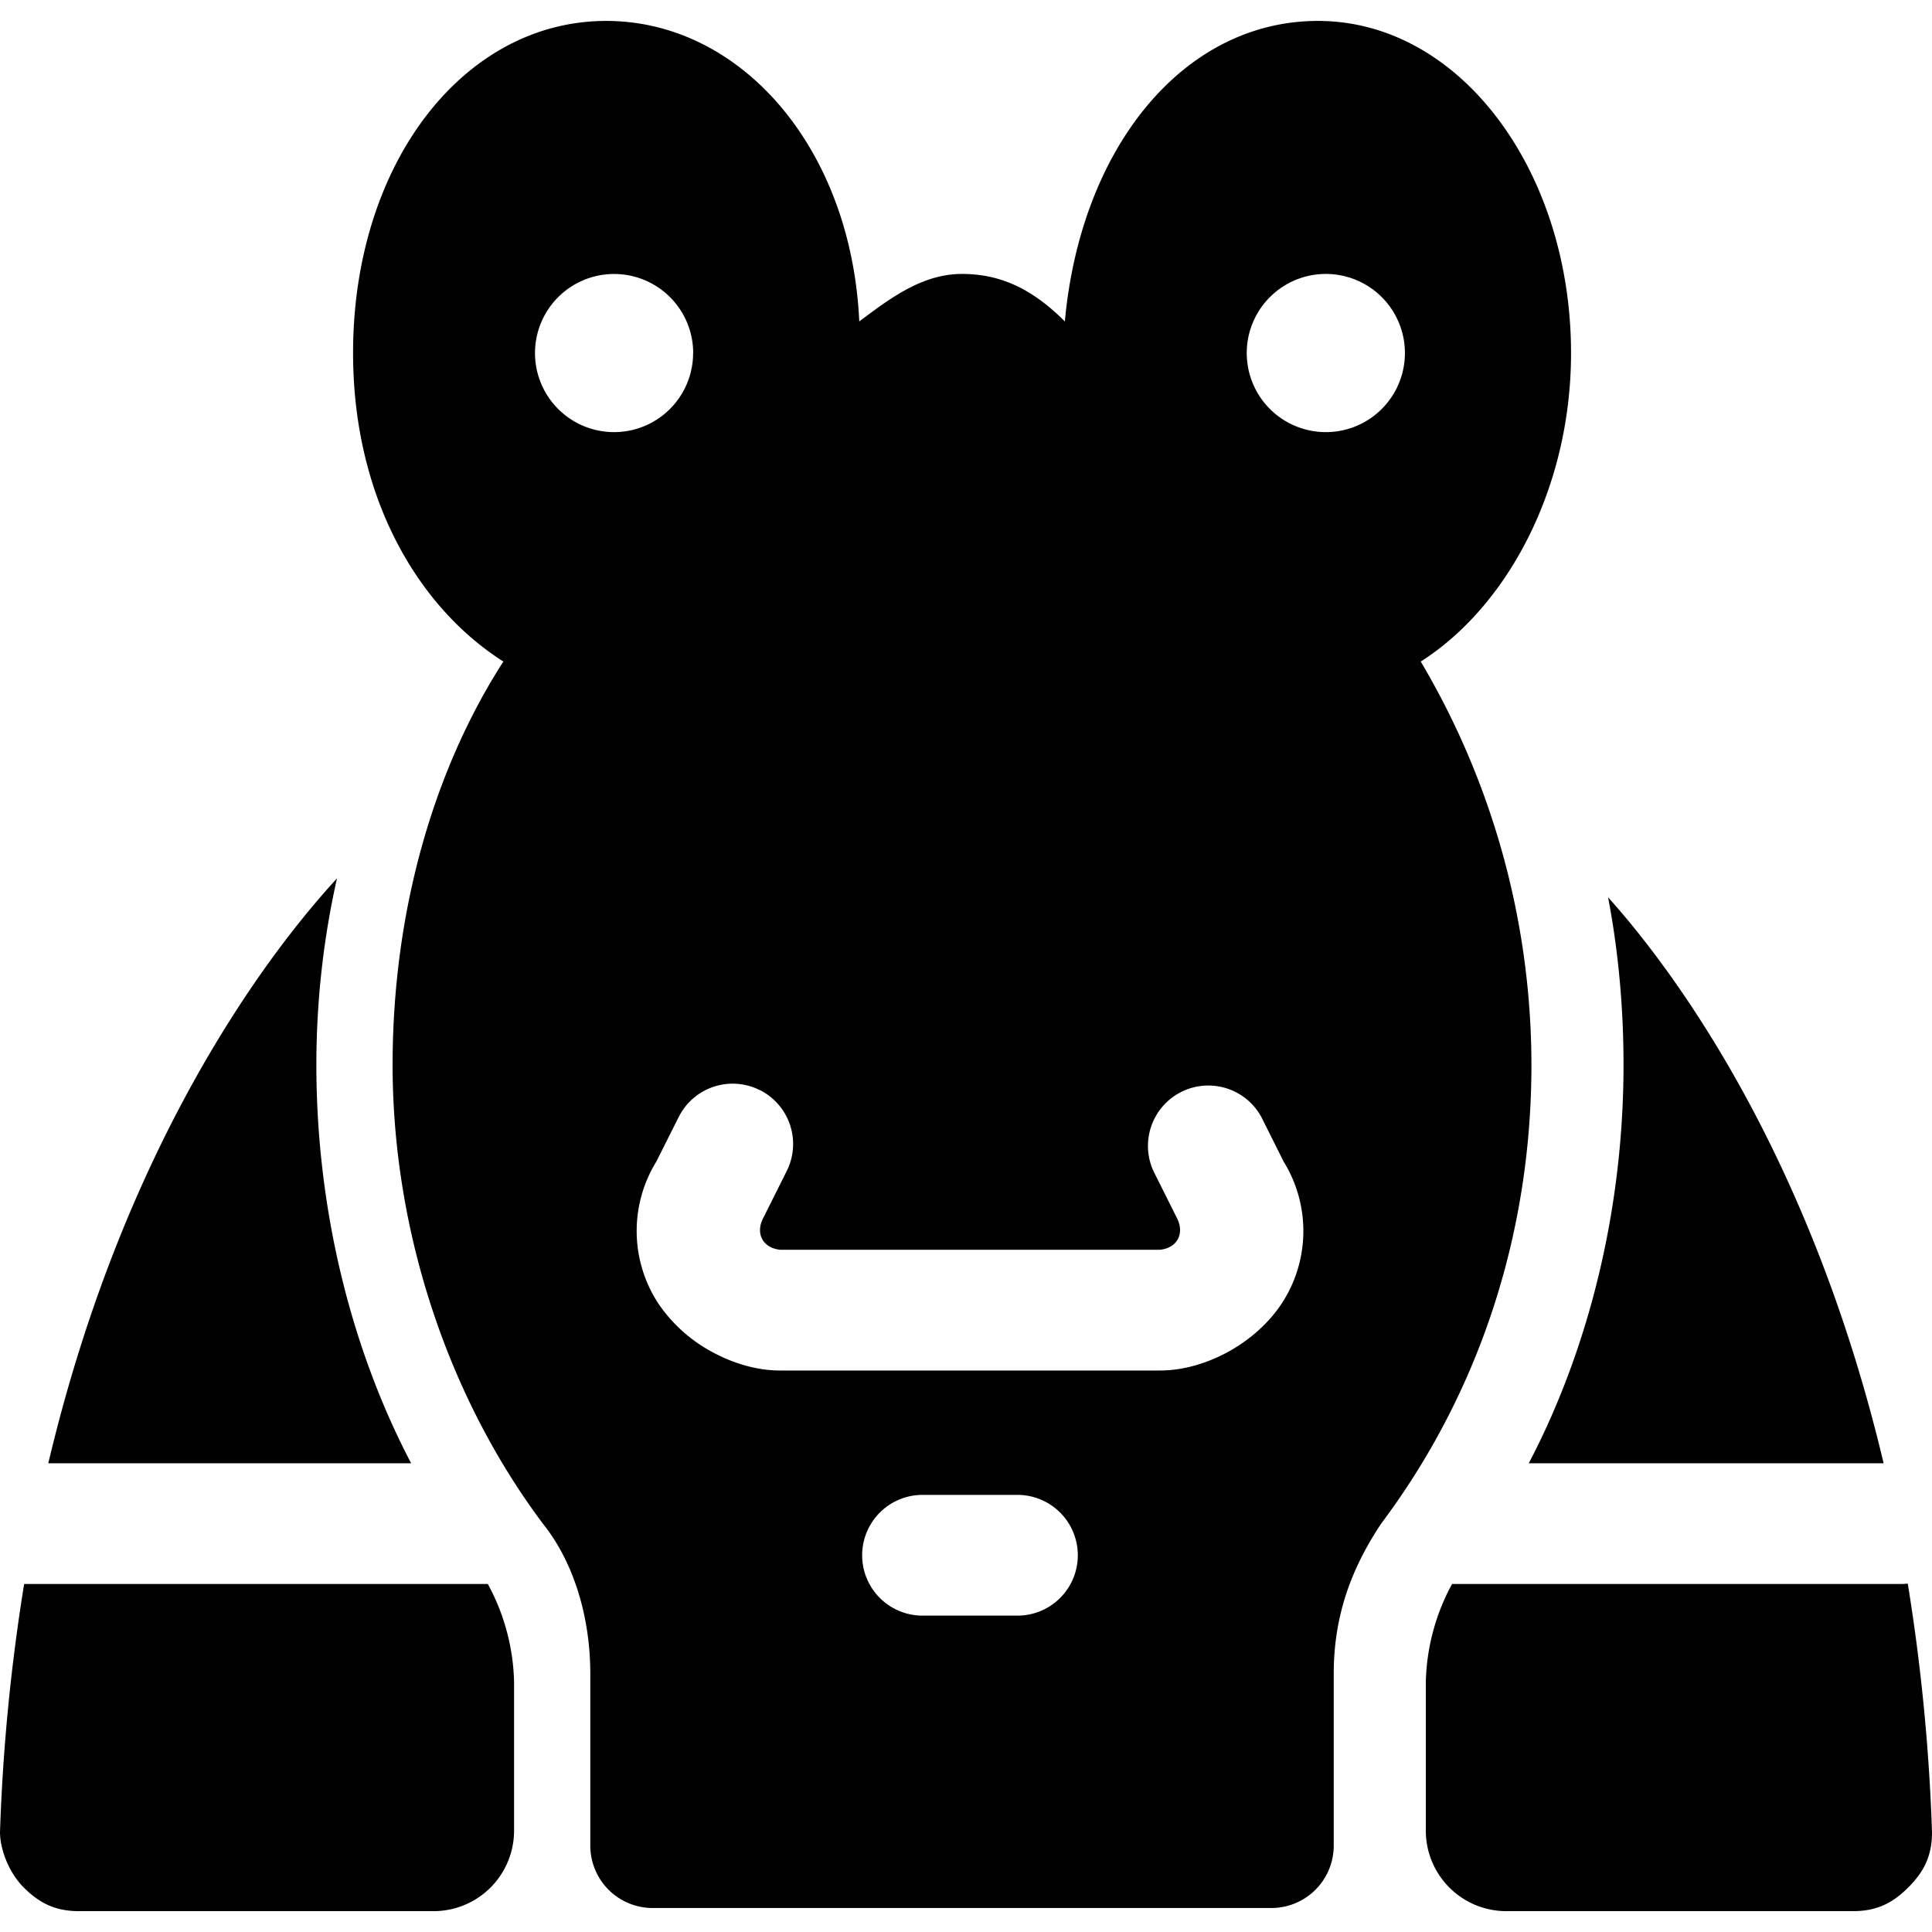 <svg xmlns="http://www.w3.org/2000/svg" fill="none" viewBox="0 0 24 24"><path fill="#000000" fill-rule="evenodd" d="M8.12 23.702a0.775 0.775 0 0 1 -0.787 -0.786v-2.123c0 -0.688 -0.196 -1.375 -0.59 -1.867 -1.178 -1.572 -1.866 -3.635 -1.866 -5.698 0 -1.867 0.491 -3.635 1.376 -5.01 -1.081 -0.688 -1.867 -2.064 -1.867 -3.832C4.386 2.028 5.761 0.26 7.53 0.26c1.67 0 3.045 1.572 3.144 3.733 0.393 -0.295 0.786 -0.59 1.277 -0.59 0.491 0 0.884 0.197 1.277 0.59C13.425 1.832 14.702 0.26 16.372 0.26c1.768 0 3.144 1.866 3.144 4.126 0 1.67 -0.786 3.144 -1.867 3.832a9.843 9.843 0 0 1 1.375 5.01c0 2.161 -0.687 4.126 -1.866 5.698 -0.393 0.59 -0.59 1.18 -0.59 1.867v2.123a0.775 0.775 0 0 1 -0.786 0.786H8.12Zm0.49 -19.316a0.982 0.982 0 1 1 -1.964 0 0.982 0.982 0 0 1 1.965 0Zm7.86 0.982a0.982 0.982 0 1 0 0 -1.965 0.982 0.982 0 0 0 0 1.965ZM11.46 18.57a0.75 0.75 0 0 0 0 1.5h1.179a0.75 0.75 0 1 0 0 -1.5h-1.18Zm-2.023 -5.03a0.75 0.75 0 0 1 0.336 1.007l-0.295 0.59c-0.094 0.187 -0.002 0.367 0.215 0.388h4.714c0.217 -0.02 0.309 -0.201 0.216 -0.389l-0.295 -0.59a0.75 0.75 0 0 1 1.341 -0.67l0.277 0.554a1.641 1.641 0 0 1 -0.029 1.77c-0.18 0.269 -0.429 0.468 -0.673 0.6 -0.242 0.13 -0.535 0.225 -0.835 0.225H9.691c-0.3 0 -0.593 -0.095 -0.834 -0.225a1.884 1.884 0 0 1 -0.674 -0.6 1.643 1.643 0 0 1 -0.03 -1.77l0.278 -0.554a0.75 0.75 0 0 1 1.006 -0.335Zm-5.507 -0.31c0 -0.78 0.085 -1.559 0.256 -2.318 -0.756 0.82 -2.614 3.162 -3.586 7.265h4.507c-0.77 -1.47 -1.177 -3.209 -1.177 -4.948Zm2.13 6.447H0.3a24.271 24.271 0 0 0 -0.3 3.082c0 0.196 0.098 0.491 0.295 0.688 0.196 0.196 0.393 0.294 0.687 0.294h4.404a1 1 0 0 0 1 -1v-1.849a2.67 2.67 0 0 0 -0.326 -1.215Zm11.652 3.064a1 1 0 0 0 1 1h4.306c0.294 0 0.49 -0.098 0.687 -0.294 0.197 -0.197 0.295 -0.393 0.295 -0.688a24.23 24.23 0 0 0 -0.301 -3.087 0.752 0.752 0 0 1 -0.092 0.005h-5.569a2.67 2.67 0 0 0 -0.326 1.215v1.85Zm1.28 -4.564h4.407c-0.894 -3.765 -2.541 -6.048 -3.423 -7.031 0.128 0.67 0.192 1.368 0.192 2.083 0 1.739 -0.407 3.478 -1.177 4.948Z" clip-rule="evenodd" stroke-width="1"></path></svg>